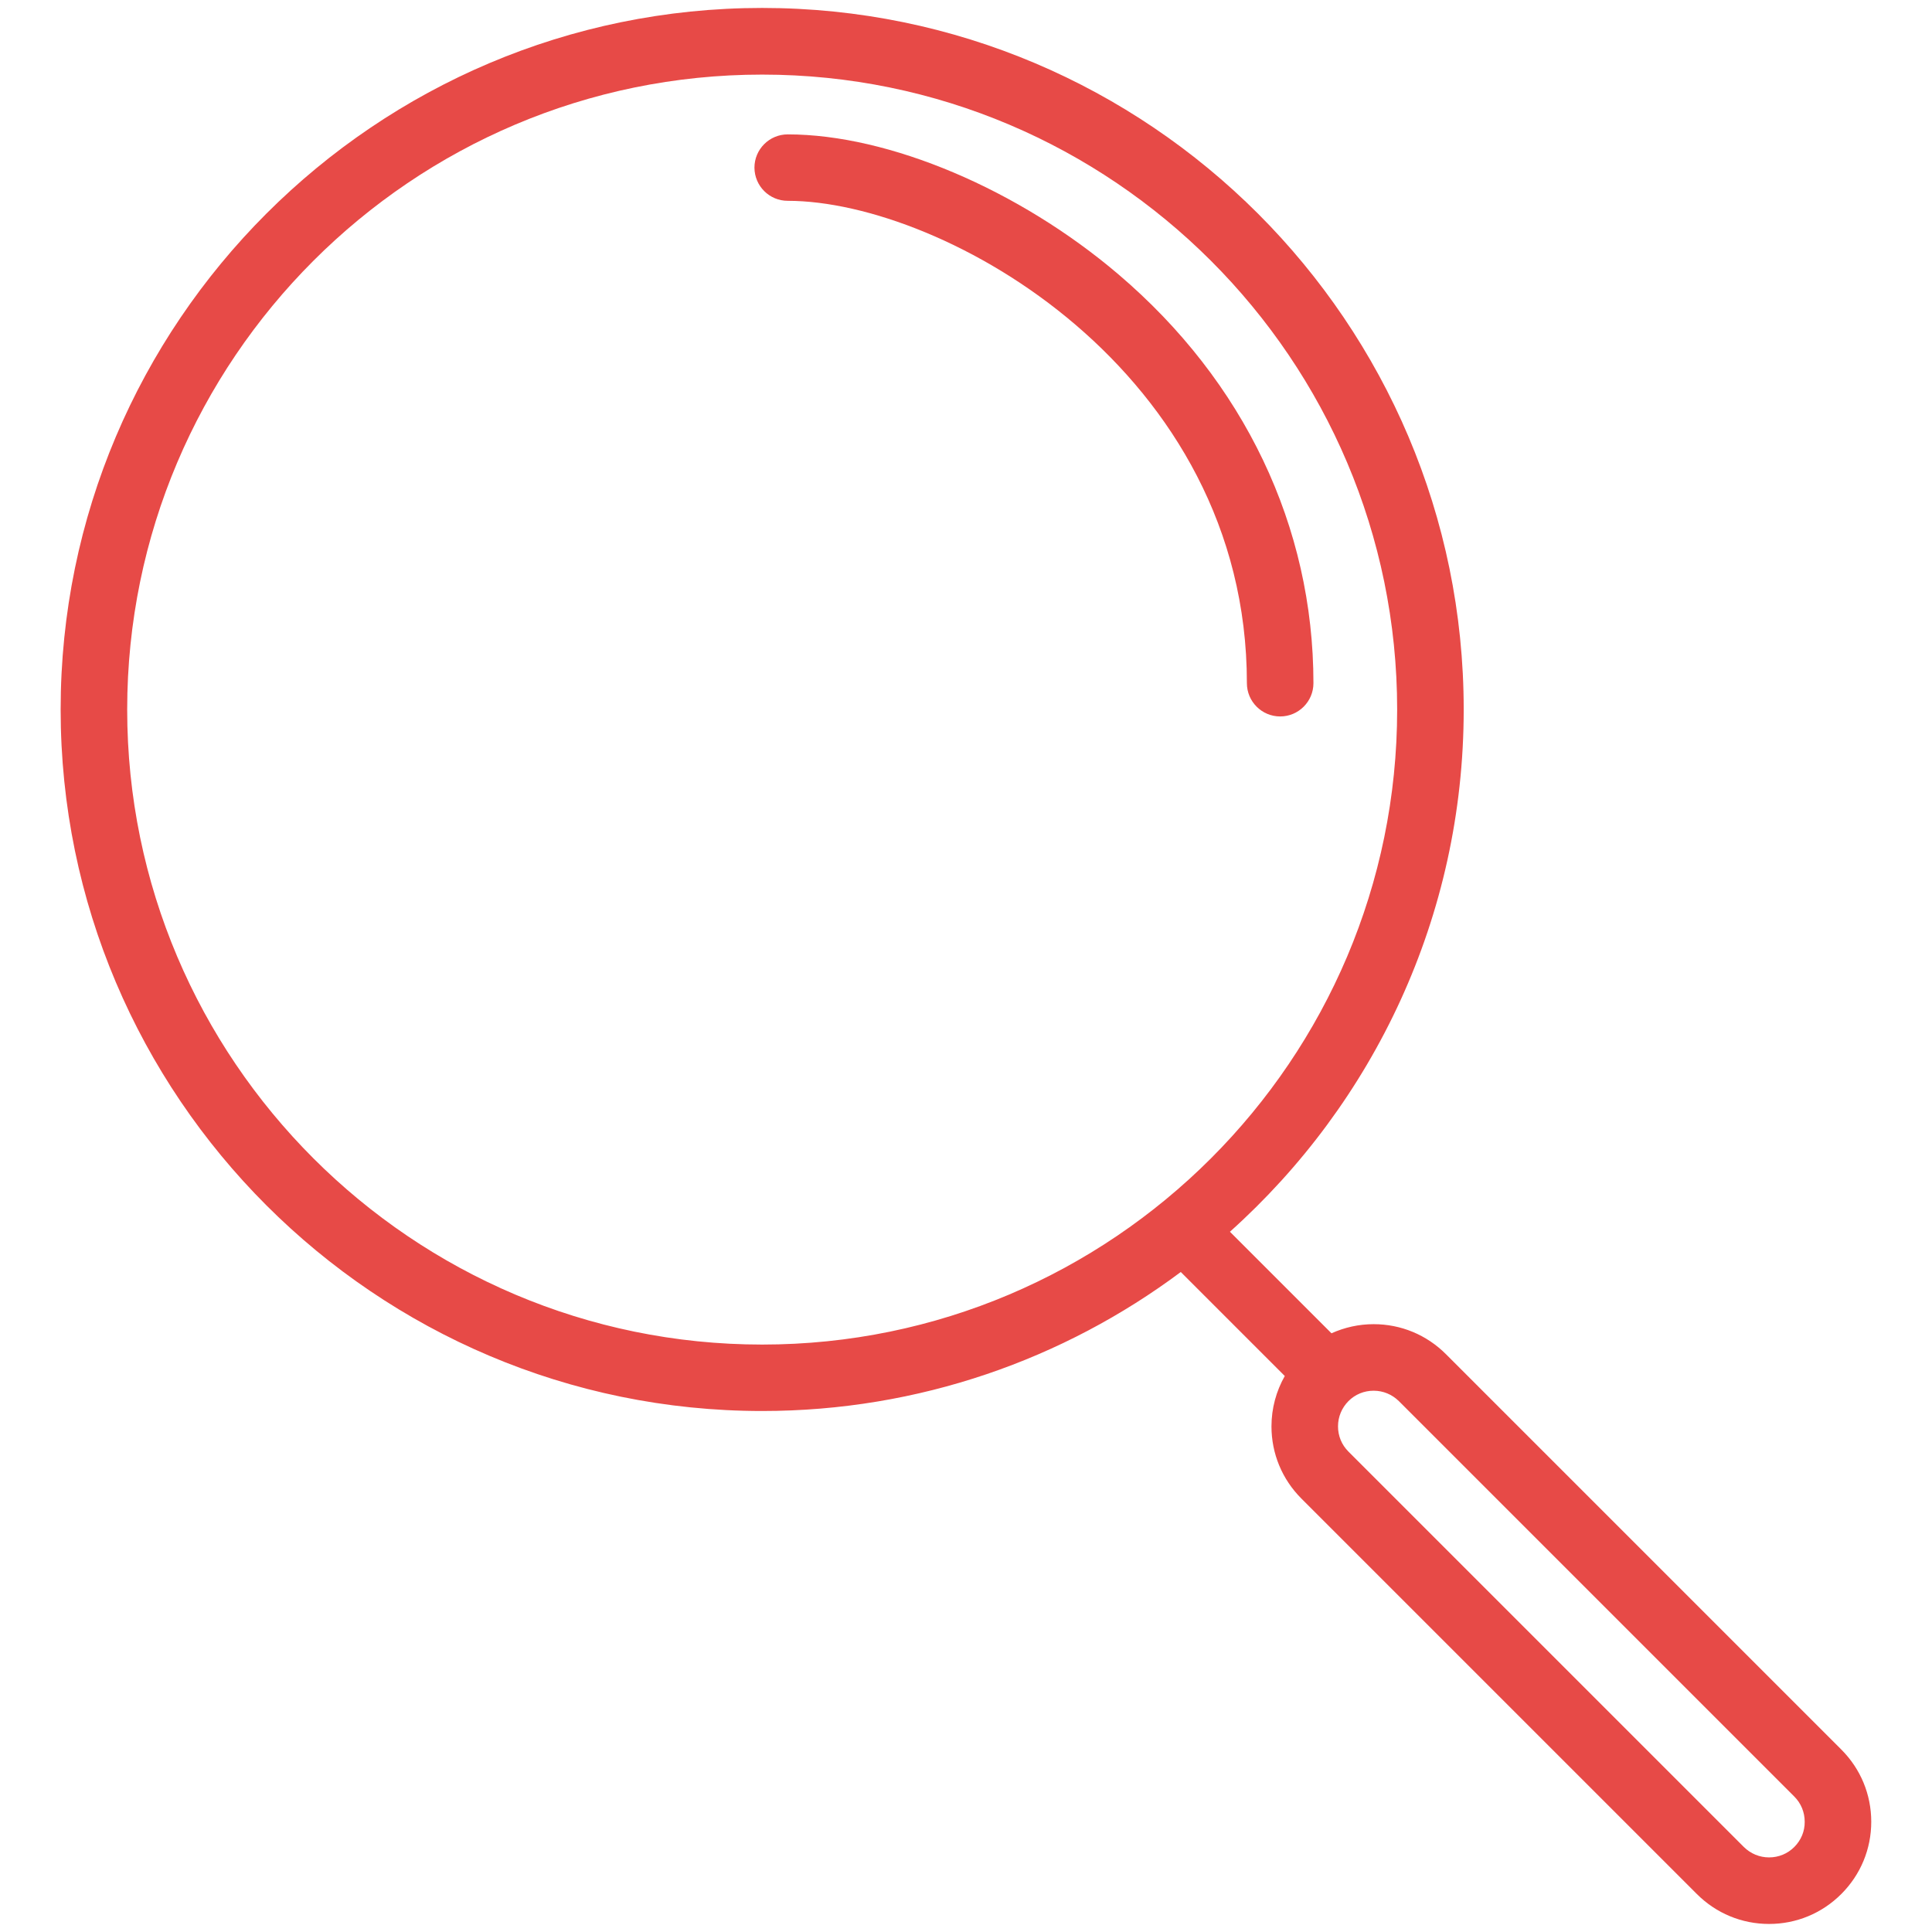 <?xml version="1.0" encoding="utf-8"?>
<!-- Generator: Adobe Illustrator 18.1.1, SVG Export Plug-In . SVG Version: 6.00 Build 0)  -->
<svg version="1.1" id="SEARCH" xmlns="http://www.w3.org/2000/svg" xmlns:xlink="http://www.w3.org/1999/xlink" x="0px" y="0px"
	 viewBox="876 -876 1800 1800" enable-background="new 876 -876 1800 1800" xml:space="preserve">
<g>
	<path fill="#E74A47" d="M2591.5,754l-368.4-368.4c-18-18-41.9-27.9-67.3-27.9c-13.8,0-27.1,3-39.3,8.5l-94.6-94.6
		c133.6-119.8,217.8-293.5,217.8-486.6c0-360.4-293.2-653.6-653.6-653.6c-360.4,0-653.6,293.2-653.6,653.6
		c0,360.4,293.2,653.6,653.6,653.6c146.1,0,281.1-48.2,390-129.5l96.9,96.9c-8,14.1-12.4,30.2-12.4,46.9c0,25.4,9.9,49.3,27.9,67.3
		l368.4,368.4c18,18,41.9,27.9,67.3,27.9c25.4,0,49.3-9.9,67.3-27.9c18-18,27.9-41.9,27.9-67.3C2619.4,795.9,2609.5,772,2591.5,754z
		 M994.5-214.9c0-326.2,265.4-591.6,591.6-591.6s591.6,265.4,591.6,591.6c0,326.2-265.4,591.6-591.6,591.6
		C1260,376.7,994.5,111.3,994.5-214.9z M2547.7,844.8c-6.3,6.3-14.6,9.7-23.5,9.7c-8.9,0-17.2-3.5-23.5-9.7l-368.4-368.4
		c-6.3-6.3-9.7-14.6-9.7-23.5c0-8.9,3.5-17.2,9.7-23.5c6.3-6.3,14.6-9.7,23.5-9.7c8.9,0,17.2,3.5,23.5,9.7l368.4,368.4
		c6.3,6.3,9.7,14.6,9.7,23.5C2557.5,830.2,2554,838.5,2547.7,844.8z"/>
	<path fill="#E74A47" d="M1609.9-688.9c145.2,0,427.8,158.6,427.8,449.4c0,17.1,13.9,31,31,31c17.1,0,31-13.9,31-31
		c0-145.8-64.5-281.1-181.7-380.9c-93-79.2-214-130.4-308.1-130.4c-17.1,0-31,13.9-31,31C1579-702.7,1592.8-688.9,1609.9-688.9z"/>
</g>
</svg>
